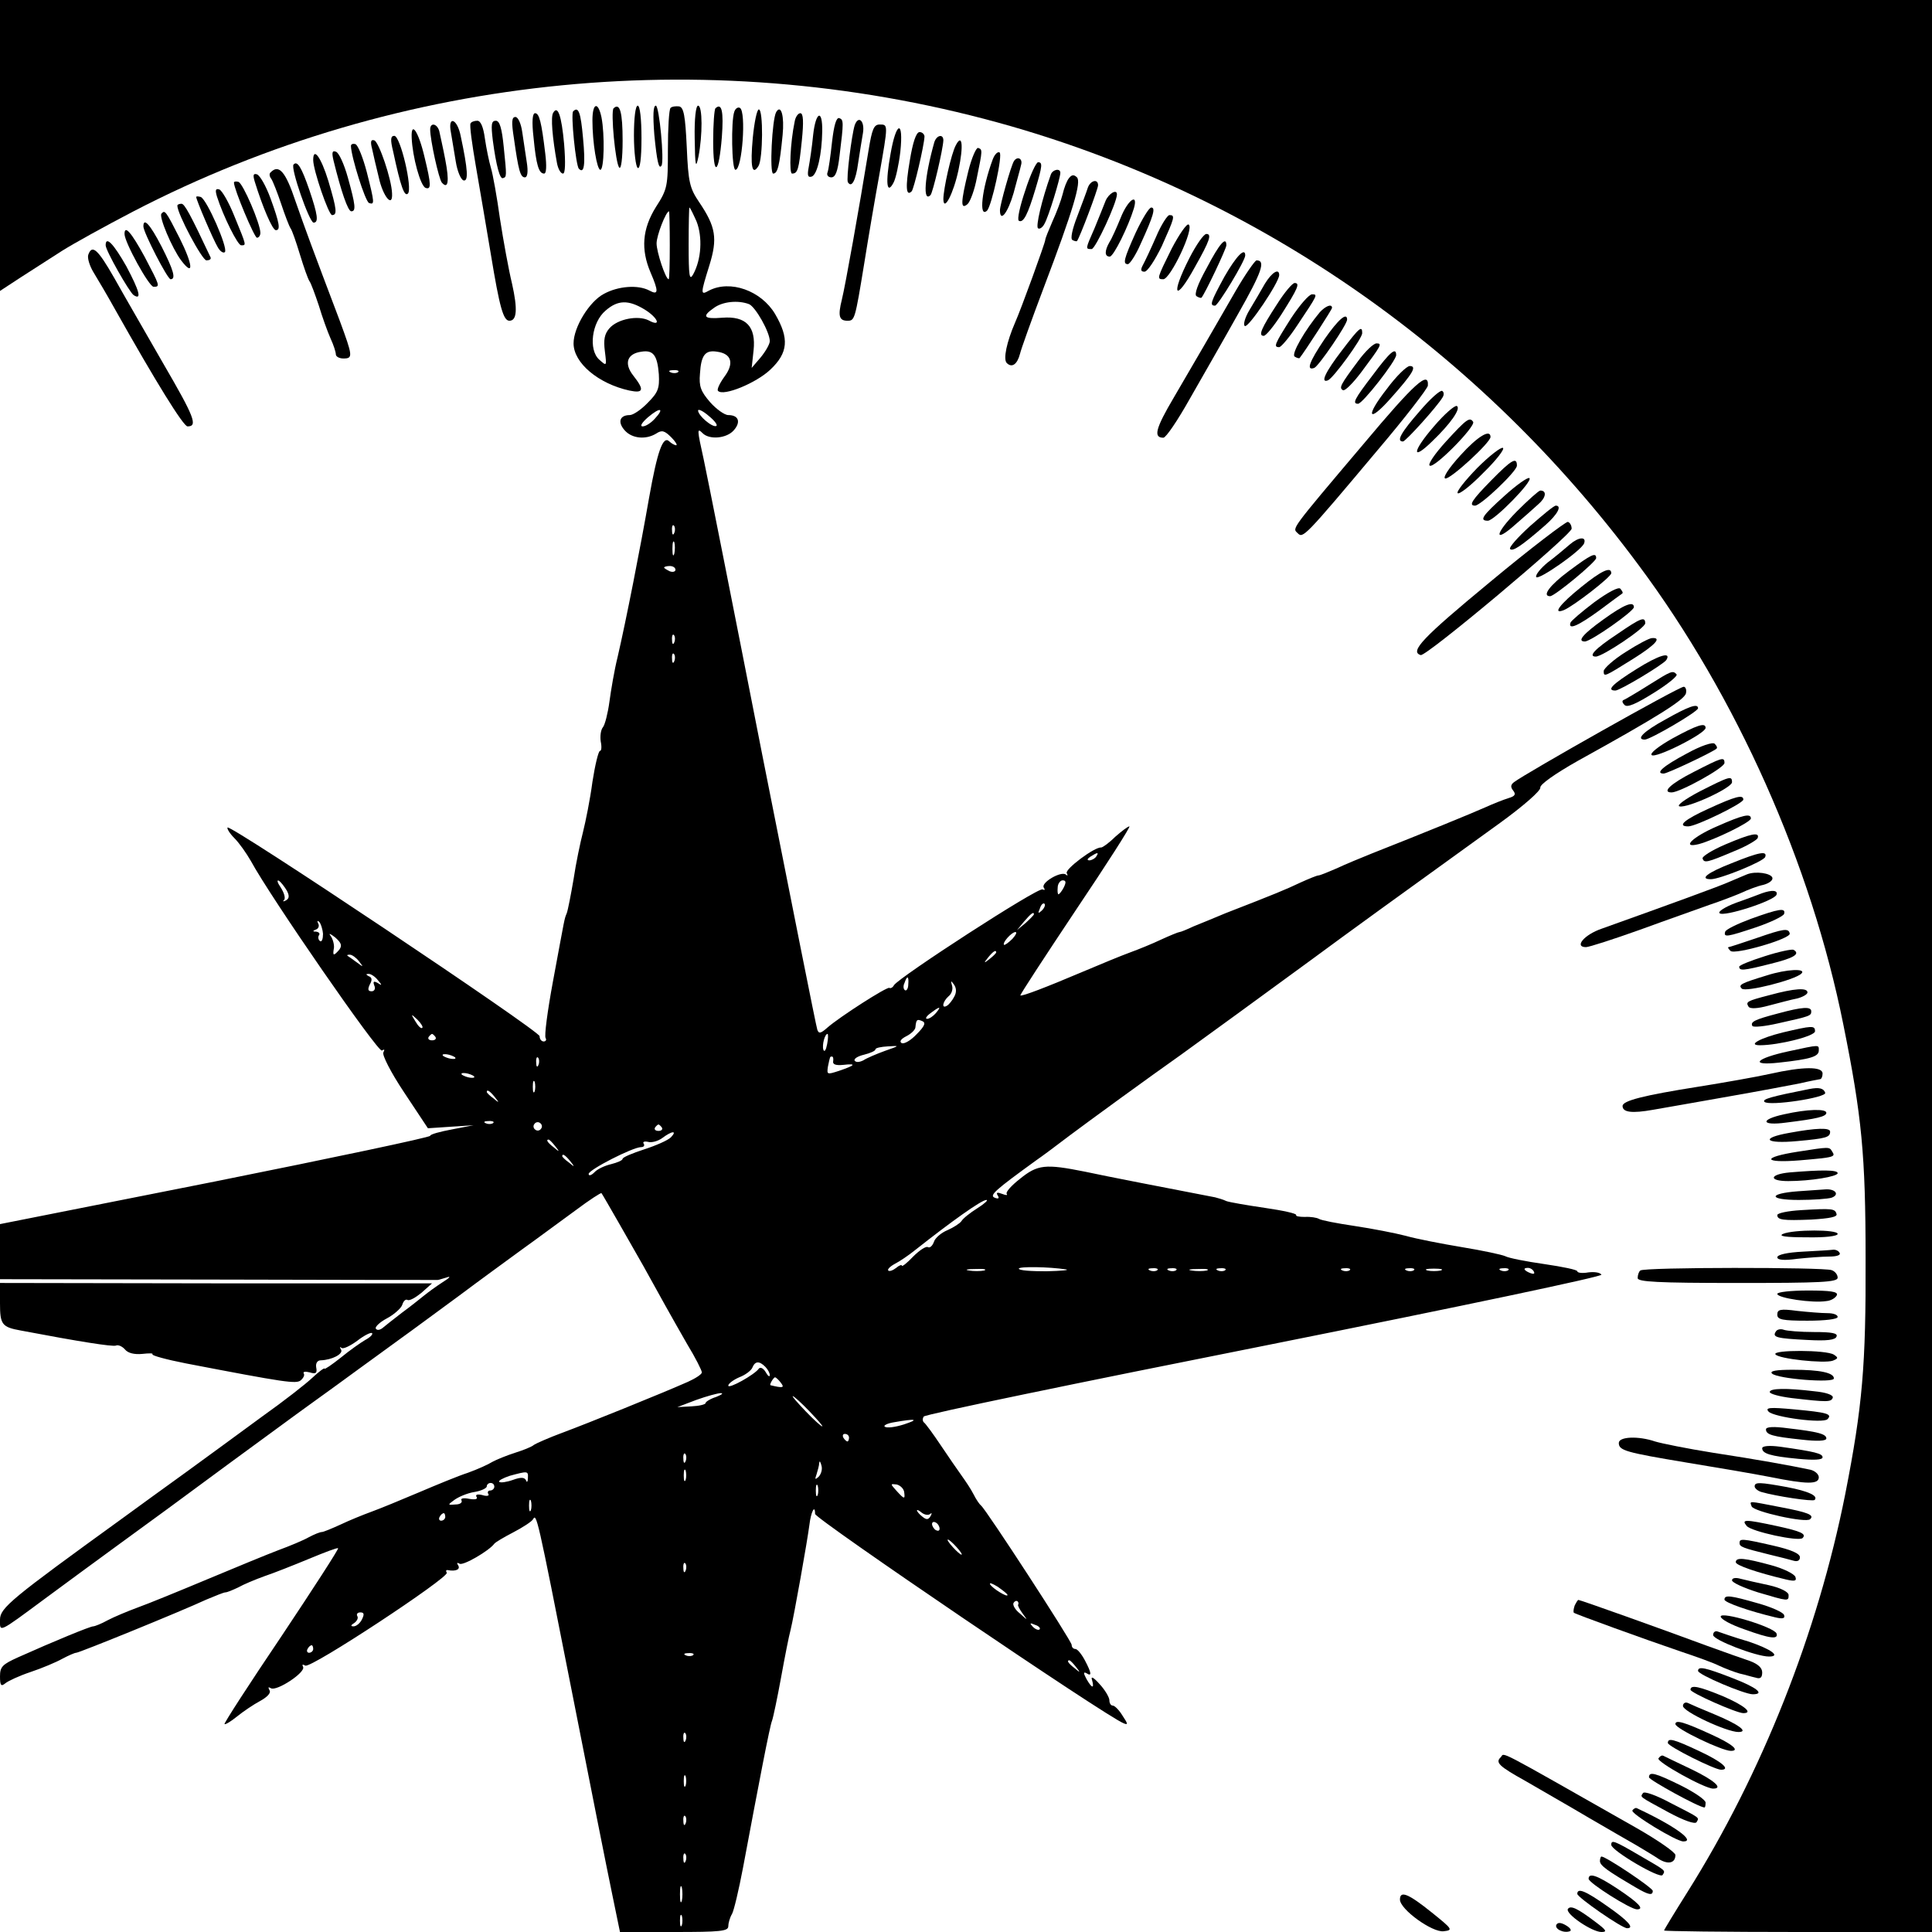 <?xml version="1.0" standalone="no"?>
<!DOCTYPE svg PUBLIC "-//W3C//DTD SVG 20010904//EN"
 "http://www.w3.org/TR/2001/REC-SVG-20010904/DTD/svg10.dtd">
<svg version="1.0" xmlns="http://www.w3.org/2000/svg"
 width="512pt" height="512pt" viewBox="0 0 512 512"
 preserveAspectRatio="xMidYMid meet">
<g transform="translate(0,512) scale(0.1,-0.1)"
fill="#000000" stroke="none">
<path d="M0 4735 l0 -386 55 36 c30 19 79 51 109 70 30 19 115 66 188 104 708
368 1550 450 2329 226 661 -191 1241 -596 1661 -1162 261 -350 458 -793 543
-1218 49 -243 59 -346 59 -620 1 -283 -8 -391 -54 -625 -73 -367 -220 -739
-418 -1054 -34 -54 -62 -100 -62 -102 0 -2 160 -4 355 -4 l355 0 0 2560 0
2560 -2560 0 -2560 0 0 -385z"/>
<path d="M1570 4801 c0 -59 12 -131 21 -131 10 0 12 93 3 139 -9 43 -24 39
-24 -8z"/>
<path d="M1626 4833 c-8 -9 5 -146 15 -157 5 -6 9 24 9 71 0 75 -7 102 -24 86z"/>
<path d="M1680 4761 c0 -44 5 -83 10 -86 6 -4 10 25 10 79 0 51 -4 86 -10 86
-6 0 -10 -33 -10 -79z"/>
<path d="M1734 4763 c7 -71 12 -93 19 -82 8 12 -6 159 -15 159 -7 0 -8 -25 -4
-77z"/>
<path d="M1777 4834 c-4 -4 -7 -54 -7 -110 0 -98 -1 -105 -32 -153 -36 -58
-40 -112 -14 -173 22 -51 21 -61 -3 -48 -30 16 -83 12 -121 -9 -38 -20 -80
-88 -80 -131 0 -52 66 -107 148 -125 38 -8 40 2 10 40 -25 32 -16 58 22 63 31
5 42 -9 46 -60 2 -37 -2 -48 -29 -75 -17 -18 -39 -33 -48 -33 -27 0 -33 -19
-13 -41 19 -21 55 -25 83 -8 15 10 22 8 40 -10 11 -11 17 -21 13 -21 -4 0 -13
5 -18 10 -17 17 -32 -26 -54 -150 -23 -132 -61 -325 -83 -420 -9 -36 -18 -90
-22 -120 -4 -30 -12 -61 -17 -67 -6 -7 -8 -24 -6 -38 3 -14 2 -25 -2 -25 -4 0
-13 -37 -20 -82 -6 -46 -18 -105 -25 -133 -7 -27 -19 -84 -25 -125 -7 -41 -15
-82 -18 -90 -7 -17 -4 -6 -37 -183 -14 -76 -23 -143 -19 -148 3 -5 0 -9 -5 -9
-6 0 -11 6 -11 14 0 14 -818 561 -827 553 -2 -3 6 -16 18 -28 13 -13 32 -40
44 -61 52 -96 337 -508 347 -502 7 4 8 3 4 -5 -4 -6 19 -52 55 -106 l63 -95
60 4 61 4 -57 -11 c-32 -6 -58 -13 -58 -17 0 -4 -256 -58 -570 -121 l-570
-113 0 -73 0 -73 578 -1 c317 -1 579 -1 582 -1 3 0 14 4 25 7 11 4 6 -2 -12
-13 -17 -11 -39 -27 -50 -36 -10 -8 -36 -29 -58 -45 -22 -17 -45 -35 -52 -41
-7 -5 -14 -6 -17 -1 -3 4 10 17 29 27 19 10 38 27 41 36 3 10 9 16 14 13 5 -3
21 6 37 19 l28 25 -572 0 -573 1 0 -54 c0 -56 5 -63 55 -72 158 -30 242 -43
252 -40 6 3 17 -2 24 -10 8 -10 25 -14 46 -12 18 2 30 2 27 -1 -3 -3 37 -14
88 -24 265 -51 293 -55 305 -45 7 6 11 14 8 18 -3 5 4 6 16 3 16 -5 20 -2 17
13 -2 11 3 19 12 19 30 1 60 17 54 28 -4 7 -4 9 1 5 4 -4 23 5 42 19 18 14 36
23 39 20 3 -3 -5 -11 -18 -18 -12 -7 -42 -28 -65 -47 -24 -19 -43 -32 -43 -29
0 3 -15 -8 -32 -24 -18 -17 -77 -63 -132 -102 -54 -40 -145 -106 -201 -147
-57 -41 -134 -97 -171 -124 -293 -212 -324 -237 -324 -268 0 -34 -7 -38 120
56 119 88 273 200 325 238 22 16 99 73 171 126 73 53 166 122 208 152 42 30
98 71 124 90 26 19 76 55 110 80 35 25 105 77 157 115 52 39 129 95 170 125
42 30 105 77 141 103 36 27 67 47 68 45 4 -5 86 -149 111 -193 39 -71 77 -139
116 -207 22 -36 39 -70 39 -75 0 -5 -17 -16 -37 -25 -70 -31 -268 -111 -333
-135 -35 -13 -69 -28 -75 -32 -5 -5 -28 -14 -50 -21 -22 -7 -49 -18 -60 -24
-11 -7 -40 -20 -65 -29 -25 -8 -83 -32 -130 -52 -47 -20 -103 -43 -125 -51
-22 -8 -59 -23 -82 -34 -24 -11 -46 -20 -50 -20 -5 0 -20 -6 -35 -14 -14 -8
-50 -23 -80 -34 -29 -11 -114 -46 -188 -77 -74 -31 -157 -65 -185 -75 -27 -10
-63 -25 -80 -34 -16 -9 -34 -16 -38 -16 -8 0 -103 -39 -199 -82 -42 -19 -48
-25 -48 -51 0 -24 3 -27 14 -18 7 6 37 20 67 30 30 10 68 26 84 35 17 9 33 16
37 16 8 0 276 109 345 141 24 10 46 19 50 19 5 0 19 6 34 13 14 8 45 21 70 30
24 8 77 29 118 46 41 17 75 30 77 28 2 -2 -66 -107 -150 -233 -85 -126 -153
-231 -151 -233 2 -2 17 7 33 20 16 13 44 32 61 41 20 11 30 22 25 29 -4 8 -3
9 4 5 15 -9 94 43 85 57 -3 6 -1 7 6 3 14 -9 382 234 375 246 -3 5 -2 8 3 7
21 -4 34 2 27 13 -4 6 -3 8 4 4 9 -6 78 34 92 53 3 4 25 17 50 30 25 13 48 28
52 34 10 17 10 19 103 -453 47 -239 95 -481 107 -538 l21 -102 144 0 c121 0
143 2 143 15 0 8 4 23 10 33 5 9 18 64 29 122 42 224 71 376 77 390 3 8 14 60
24 115 10 55 21 111 25 125 9 36 45 239 50 279 4 34 15 56 15 29 0 -13 773
-538 818 -555 12 -5 11 -1 -3 20 -9 15 -21 27 -26 27 -5 0 -9 6 -9 14 0 8 -12
28 -26 43 -16 18 -24 22 -20 11 7 -25 -1 -22 -15 3 -8 15 -8 19 0 15 15 -10
14 0 -4 34 -9 17 -20 30 -25 30 -6 0 -10 5 -10 11 0 10 -227 359 -240 369 -4
3 -13 16 -20 30 -7 14 -22 36 -32 50 -10 14 -35 50 -55 80 -20 30 -40 57 -44
60 -4 3 -5 10 -1 16 4 6 411 90 904 188 530 106 895 183 892 188 -4 6 -19 8
-35 6 -16 -3 -29 -1 -29 3 0 4 -39 12 -87 19 -49 7 -95 16 -104 21 -9 4 -60
15 -115 24 -54 9 -121 22 -149 30 -27 7 -88 19 -135 26 -47 7 -89 15 -95 19
-5 3 -22 6 -37 5 -15 0 -25 2 -23 5 2 4 -35 12 -83 19 -48 7 -94 15 -102 18
-8 4 -22 8 -30 10 -124 24 -290 56 -345 68 -105 21 -125 19 -172 -19 -23 -18
-39 -36 -35 -40 3 -4 -2 -4 -12 0 -13 5 -17 4 -12 -4 5 -8 2 -10 -8 -6 -15 6
1 20 110 99 16 11 55 40 89 66 52 39 210 154 295 214 42 30 242 176 350 255
88 65 219 160 495 359 62 45 109 86 107 94 -1 8 38 36 100 71 210 116 283 162
286 179 2 9 -1 17 -6 17 -13 0 -417 -228 -450 -253 -9 -7 -9 -13 -2 -22 8 -10
5 -15 -12 -20 -13 -4 -41 -15 -63 -25 -36 -16 -158 -66 -300 -122 -27 -11 -69
-28 -92 -39 -23 -10 -45 -19 -49 -19 -4 0 -26 -9 -48 -19 -38 -18 -64 -29
-198 -81 -29 -12 -67 -28 -85 -35 -17 -8 -34 -15 -37 -15 -3 0 -25 -9 -49 -20
-23 -11 -60 -26 -82 -34 -22 -8 -78 -31 -125 -51 -99 -42 -162 -66 -166 -63
-1 2 65 103 147 226 82 122 146 222 142 222 -4 0 -21 -13 -38 -28 -16 -16 -33
-28 -37 -28 -17 2 -97 -58 -91 -68 3 -6 3 -8 -2 -4 -12 11 -67 -21 -59 -34 4
-6 3 -8 -3 -5 -11 7 -381 -233 -394 -254 -3 -6 -9 -9 -12 -7 -6 4 -132 -77
-164 -105 -18 -16 -23 -17 -27 -6 -3 8 -68 336 -146 729 -77 393 -147 745
-155 782 -18 81 -18 85 -3 70 18 -18 63 -14 82 7 20 22 14 41 -14 41 -10 0
-32 16 -48 34 -25 29 -30 42 -27 76 3 49 14 63 45 58 39 -5 46 -31 20 -66 -13
-18 -21 -35 -17 -38 14 -15 101 21 138 56 48 45 51 83 13 148 -37 62 -119 91
-175 62 -23 -13 -23 -10 1 67 22 71 17 102 -27 167 -25 37 -29 52 -33 146 -4
84 -8 105 -20 108 -9 1 -19 0 -23 -4z m69 -301 c16 -41 13 -100 -9 -140 -10
-18 -12 -5 -12 78 0 54 1 99 2 99 2 0 10 -17 19 -37z m-71 -63 c0 -50 -1 -90
-3 -90 -8 0 -32 72 -32 95 0 21 25 85 33 85 1 0 2 -41 2 -90z m-67 -170 c36
-22 46 -48 11 -29 -28 14 -82 4 -104 -21 -13 -15 -16 -30 -12 -61 5 -40 5 -40
-15 -22 -29 26 -20 99 17 130 32 28 60 29 103 3z m277 14 c17 -7 55 -74 55
-98 0 -8 -11 -27 -24 -43 l-24 -28 5 46 c7 64 -20 92 -83 87 -49 -4 -55 3 -22
26 23 17 64 21 93 10z m-188 -180 c-3 -3 -12 -4 -19 -1 -8 3 -5 6 6 6 11 1 17
-2 13 -5z m-62 -124 c-10 -11 -24 -20 -32 -20 -8 0 -2 10 14 24 33 28 45 25
18 -4z m163 -19 c-11 -4 -48 28 -48 41 0 5 13 -1 28 -14 16 -13 25 -25 20 -27z
m-111 -283 c-3 -8 -6 -5 -6 6 -1 11 2 17 5 13 3 -3 4 -12 1 -19z m0 -55 c-3
-10 -5 -4 -5 12 0 17 2 24 5 18 2 -7 2 -21 0 -30z m3 -43 c0 -5 -7 -7 -15 -4
-8 4 -15 8 -15 10 0 2 7 4 15 4 8 0 15 -4 15 -10z m-3 -192 c-3 -8 -6 -5 -6 6
-1 11 2 17 5 13 3 -3 4 -12 1 -19z m0 -50 c-3 -8 -6 -5 -6 6 -1 11 2 17 5 13
3 -3 4 -12 1 -19z m1118 -518 c-3 -5 -12 -10 -18 -10 -7 0 -6 4 3 10 19 12 23
12 15 0z m-2145 -90 c7 -13 7 -21 -2 -26 -7 -4 -10 -3 -5 1 4 5 0 19 -9 33 -9
13 -11 21 -5 18 6 -4 15 -16 21 -26z m2059 8 c-5 -10 -12 -18 -14 -18 -2 0 -3
8 -2 18 0 10 7 19 13 19 9 0 10 -5 3 -19z m-58 -61 c-10 -9 -11 -8 -5 6 3 10
9 15 12 12 3 -3 0 -11 -7 -18z m-21 -10 c0 -2 -10 -12 -22 -23 l-23 -19 19 23
c18 21 26 27 26 19z m-1884 -52 c0 -13 -3 -22 -8 -19 -4 3 -6 10 -3 15 4 5 0
9 -7 10 -10 0 -10 2 0 6 6 2 9 10 5 16 -3 7 -2 8 3 4 4 -4 9 -19 10 -32z m43
-42 c-15 -17 -18 -17 -14 5 1 9 -3 24 -9 32 -6 8 -1 6 12 -4 17 -15 19 -22 11
-33z m1784 29 c-10 -10 -20 -17 -22 -16 -6 5 20 34 30 34 5 0 1 -8 -8 -18z
m-43 -36 c0 -2 -8 -10 -17 -17 -16 -13 -17 -12 -4 4 13 16 21 21 21 13z
m-1689 -23 c13 -17 13 -17 -6 -3 -11 8 -22 16 -24 17 -2 2 0 3 6 3 6 0 17 -8
24 -17z m50 -50 c12 -14 12 -16 0 -8 -11 6 -13 4 -9 -7 4 -8 0 -15 -7 -15 -10
0 -11 5 -5 18 7 12 6 19 -3 22 -7 4 -8 6 -1 6 6 1 18 -7 25 -16z m1406 -12 c0
-11 -5 -18 -9 -15 -4 3 -5 11 -1 19 7 21 12 19 10 -4z m122 -32 c-5 -10 -14
-21 -19 -24 -16 -10 -12 11 4 25 8 6 12 19 9 28 -4 14 -3 14 5 3 7 -10 7 -21
1 -32z m-49 -44 c-7 -8 -17 -15 -23 -15 -6 0 -2 7 9 15 25 19 30 19 14 0z
m-1361 -39 c-3 -3 -11 5 -18 17 -13 21 -12 21 5 5 10 -10 16 -20 13 -22z
m1310 -17 c-16 -17 -34 -27 -40 -23 -6 4 -1 11 13 18 12 6 24 17 24 24 2 20 4
22 18 16 10 -4 7 -13 -15 -35z m-1275 -7 c3 -5 -1 -9 -9 -9 -8 0 -12 4 -9 9 3
4 7 8 9 8 2 0 6 -4 9 -8z m1038 -19 c-3 -16 -7 -22 -10 -15 -4 13 4 42 11 42
2 0 2 -12 -1 -27z m153 -18 c-22 -8 -48 -19 -57 -25 -10 -5 -19 -6 -23 -1 -3
5 8 12 25 16 16 4 30 10 30 14 0 4 15 7 33 8 32 2 32 2 -8 -12z m-1139 -17 c3
-4 -1 -5 -10 -4 -8 1 -18 5 -22 8 -3 4 1 5 10 4 8 -1 18 -5 22 -8z m221 -20
c-3 -8 -6 -5 -6 6 -1 11 2 17 5 13 3 -3 4 -12 1 -19z m781 10 c-2 -9 7 -12 27
-10 36 4 32 -1 -12 -16 -31 -10 -32 -10 -29 11 6 28 5 27 11 27 3 0 4 -6 3
-12z m-952 -40 c3 -4 -1 -5 -10 -4 -8 1 -18 5 -22 8 -3 4 1 5 10 4 8 -1 18 -5
22 -8z m161 -40 c-3 -7 -5 -2 -5 12 0 14 2 19 5 13 2 -7 2 -19 0 -25z m-106
-15 c13 -16 12 -17 -3 -4 -10 7 -18 15 -18 17 0 8 8 3 21 -13z m-4 -69 c-3 -3
-12 -4 -19 -1 -8 3 -5 6 6 6 11 1 17 -2 13 -5z m127 -15 c-3 -5 -10 -7 -15 -3
-5 3 -7 10 -3 15 3 5 10 7 15 3 5 -3 7 -10 3 -15z m320 3 c3 -5 -1 -9 -9 -9
-8 0 -12 4 -9 9 3 4 7 8 9 8 2 0 6 -4 9 -8z m24 -26 c-8 -8 -40 -22 -71 -32
-31 -10 -57 -21 -57 -25 0 -4 -14 -10 -30 -14 -17 -4 -37 -13 -45 -22 -8 -8
-15 -10 -15 -4 0 11 117 71 139 71 7 0 10 4 7 9 -4 5 2 7 11 5 10 -3 27 2 38
10 25 19 41 21 23 2z m-307 -23 c13 -16 12 -17 -3 -4 -17 13 -22 21 -14 21 2
0 10 -8 17 -17z m40 -40 c13 -16 12 -17 -3 -4 -10 7 -18 15 -18 17 0 8 8 3 21
-13z m1079 -125 c-19 -12 -38 -27 -42 -34 -4 -6 -21 -17 -37 -24 -17 -7 -33
-21 -36 -31 -4 -11 -11 -17 -16 -14 -5 3 -22 -8 -39 -25 -16 -17 -30 -28 -30
-24 0 3 -7 1 -15 -6 -9 -7 -18 -10 -21 -7 -3 3 5 11 18 18 12 6 37 23 53 36
95 75 176 133 189 133 6 0 -5 -10 -24 -22z m235 -162 c11 -2 -13 -4 -52 -5
-40 0 -73 2 -73 7 0 6 79 5 125 -2z m-217 -3 c-10 -2 -28 -2 -40 0 -13 2 -5 4
17 4 22 1 32 -1 23 -4z m459 1 c-3 -3 -12 -4 -19 -1 -8 3 -5 6 6 6 11 1 17 -2
13 -5z m50 0 c-3 -3 -12 -4 -19 -1 -8 3 -5 6 6 6 11 1 17 -2 13 -5z m81 -1
c-10 -2 -28 -2 -40 0 -13 2 -5 4 17 4 22 1 32 -1 23 -4z m49 1 c-3 -3 -12 -4
-19 -1 -8 3 -5 6 6 6 11 1 17 -2 13 -5z m330 0 c-3 -3 -12 -4 -19 -1 -8 3 -5
6 6 6 11 1 17 -2 13 -5z m170 0 c-3 -3 -12 -4 -19 -1 -8 3 -5 6 6 6 11 1 17
-2 13 -5z m71 -1 c-10 -2 -26 -2 -35 0 -10 3 -2 5 17 5 19 0 27 -2 18 -5z
m179 1 c-3 -3 -12 -4 -19 -1 -8 3 -5 6 6 6 11 1 17 -2 13 -5z m68 -4 c3 -6 -1
-7 -9 -4 -18 7 -21 14 -7 14 6 0 13 -4 16 -10z m-2037 -252 c7 -7 12 -17 12
-22 0 -6 -5 -3 -11 8 -6 10 -14 14 -18 9 -11 -16 -81 -55 -81 -45 0 5 13 15
29 22 16 6 32 18 35 26 7 17 18 18 34 2z m41 -42 c11 -14 6 -15 -27 -7 -4 1 8
21 12 21 2 0 9 -6 15 -14z m-171 -38 c-16 -5 -28 -13 -28 -16 0 -4 -17 -8 -38
-9 l-37 -2 50 19 c28 10 57 18 65 18 8 0 3 -4 -12 -10z m247 -38 c21 -22 37
-40 34 -40 -3 0 -23 18 -44 40 -21 22 -37 40 -34 40 3 0 23 -18 44 -40z m250
-35 c-22 -7 -44 -10 -50 -6 -5 3 6 9 25 12 57 10 68 8 25 -6z m-145 -35 c0 -5
-2 -10 -4 -10 -3 0 -8 5 -11 10 -3 6 -1 10 4 10 6 0 11 -4 11 -10z m-433 -62
c-3 -8 -6 -5 -6 6 -1 11 2 17 5 13 3 -3 4 -12 1 -19z m352 -42 c-9 -8 -10 -7
-5 7 3 10 7 24 7 30 1 7 3 4 6 -7 3 -10 -1 -23 -8 -30z m-352 -8 c-3 -7 -5 -2
-5 12 0 14 2 19 5 13 2 -7 2 -19 0 -25z m-418 5 c0 -10 -3 -13 -5 -6 -4 8 -13
9 -35 1 -17 -6 -33 -8 -36 -5 -3 3 10 10 28 16 48 13 49 13 48 -6z m-89 -23
c0 -5 -5 -10 -11 -10 -5 0 -8 -4 -5 -9 4 -5 -4 -7 -16 -3 -13 3 -19 1 -15 -5
4 -6 -4 -8 -20 -5 -15 3 -23 1 -20 -4 3 -6 -4 -11 -16 -11 -21 -2 -21 -1 -3
12 11 8 34 18 53 21 18 3 33 10 33 15 0 5 5 9 10 9 6 0 10 -4 10 -10z m857
-22 c-3 -7 -5 -2 -5 12 0 14 2 19 5 13 2 -7 2 -19 0 -25z m229 9 c3 -21 1 -21
-20 2 -17 19 -17 19 0 17 9 -2 18 -10 20 -19z m-989 -49 c-3 -7 -5 -2 -5 12 0
14 2 19 5 13 2 -7 2 -19 0 -25z m1058 -10 c5 4 5 1 1 -6 -6 -10 -11 -10 -22
-1 -8 6 -14 14 -14 16 0 3 6 0 13 -6 8 -6 18 -7 22 -3z m-1285 -8 c0 -5 -5
-10 -11 -10 -5 0 -7 5 -4 10 3 6 8 10 11 10 2 0 4 -4 4 -10z m1310 -31 c0 -6
-4 -7 -10 -4 -5 3 -10 11 -10 16 0 6 5 7 10 4 6 -3 10 -11 10 -16z m45 -49
c10 -11 16 -20 13 -20 -3 0 -13 9 -23 20 -10 11 -16 20 -13 20 3 0 13 -9 23
-20z m-718 -62 c-3 -8 -6 -5 -6 6 -1 11 2 17 5 13 3 -3 4 -12 1 -19z m853 -65
c0 -7 -39 17 -46 28 -3 6 5 3 20 -6 14 -10 26 -19 26 -22z m28 -26 c-1 -2 4
-12 12 -23 14 -19 14 -19 -7 0 -13 10 -20 23 -17 28 3 5 8 7 11 4 2 -2 3 -6 1
-9z m-1739 -39 c-5 -10 -15 -18 -22 -18 -8 0 -8 3 2 9 7 5 11 13 8 18 -3 5 0
10 8 10 10 0 11 -5 4 -19z m1796 -26 c-3 -3 -11 0 -18 7 -9 10 -8 11 6 5 10
-3 15 -9 12 -12z m-1925 -52 c0 -5 -5 -10 -11 -10 -5 0 -7 5 -4 10 3 6 8 10
11 10 2 0 4 -4 4 -10z m1007 -16 c-3 -3 -12 -4 -19 -1 -8 3 -5 6 6 6 11 1 17
-2 13 -5z m1014 -31 c13 -16 12 -17 -3 -4 -17 13 -22 21 -14 21 2 0 10 -8 17
-17z m-1034 -195 c-3 -8 -6 -5 -6 6 -1 11 2 17 5 13 3 -3 4 -12 1 -19z m0
-120 c-3 -7 -5 -2 -5 12 0 14 2 19 5 13 2 -7 2 -19 0 -25z m0 -100 c-3 -8 -6
-5 -6 6 -1 11 2 17 5 13 3 -3 4 -12 1 -19z m0 -100 c-3 -8 -6 -5 -6 6 -1 11 2
17 5 13 3 -3 4 -12 1 -19z m-10 -105 c-3 -10 -5 -2 -5 17 0 19 2 27 5 18 2
-10 2 -26 0 -35z m0 -65 c-3 -7 -5 -2 -5 12 0 14 2 19 5 13 2 -7 2 -19 0 -25z"/>
<path d="M1841 4753 c1 -74 3 -82 10 -48 11 56 11 135 -1 135 -6 0 -10 -35 -9
-87z"/>
<path d="M1896 4833 c-3 -3 -6 -42 -6 -87 0 -97 15 -90 23 11 5 67 0 92 -17
76z"/>
<path d="M1946 4824 c-9 -24 -7 -154 3 -154 18 0 29 154 12 164 -5 3 -12 -1
-15 -10z"/>
<path d="M1466 4821 c-7 -10 -2 -67 10 -133 3 -16 10 -28 16 -28 6 0 7 28 3
78 -7 77 -17 104 -29 83z"/>
<path d="M1519 4825 c-7 -6 7 -144 15 -152 14 -15 18 10 11 82 -6 67 -12 84
-26 70z"/>
<path d="M1995 4755 c-7 -76 -2 -102 15 -75 12 19 13 150 1 150 -5 0 -12 -34
-16 -75z"/>
<path d="M2057 4823 c-11 -19 -18 -163 -8 -163 12 0 17 21 25 102 5 50 -4 83
-17 61z"/>
<path d="M1414 4755 c7 -73 14 -95 28 -95 6 0 7 20 3 53 -10 84 -16 107 -27
107 -7 0 -9 -22 -4 -65z"/>
<path d="M2106 4798 c-12 -57 -15 -138 -7 -138 15 0 18 10 26 88 5 49 4 72 -4
72 -6 0 -13 -10 -15 -22z"/>
<path d="M2155 4763 c-3 -32 -9 -71 -12 -87 -4 -21 -2 -27 8 -24 15 5 27 59
28 120 1 60 -17 53 -24 -9z"/>
<path d="M1362 4753 c12 -85 17 -103 29 -103 7 0 9 15 5 40 -3 22 -9 58 -12
80 -3 22 -11 40 -18 40 -10 0 -11 -13 -4 -57z"/>
<path d="M2205 4744 c-4 -37 -9 -73 -12 -81 -3 -7 2 -13 10 -13 11 0 17 15 22
58 11 89 11 95 -1 99 -8 2 -14 -20 -19 -63z"/>
<path d="M1195 4769 c3 -19 9 -54 13 -78 4 -25 13 -46 20 -49 14 -4 12 28 -7
117 -9 47 -35 56 -26 10z"/>
<path d="M1247 4793 c-3 -5 4 -55 14 -113 10 -58 28 -163 40 -235 23 -140 33
-175 49 -175 20 0 22 31 7 98 -9 37 -23 114 -32 172 -8 58 -19 119 -24 135 -5
17 -12 51 -16 78 -4 30 -11 47 -20 47 -8 0 -16 -3 -18 -7z"/>
<path d="M1306 4748 c9 -68 19 -104 27 -100 10 3 10 4 2 82 -5 51 -11 70 -21
70 -12 0 -13 -10 -8 -52z"/>
<path d="M2265 4788 c-8 -26 -23 -143 -18 -151 10 -16 21 5 27 50 4 27 10 63
13 81 5 31 -12 48 -22 20z"/>
<path d="M1140 4777 c0 -28 23 -132 31 -141 17 -19 20 4 9 61 -6 32 -14 66
-16 76 -6 20 -24 23 -24 4z"/>
<path d="M2302 4723 c-25 -154 -62 -361 -71 -397 -11 -44 -7 -56 15 -56 19 0
20 3 44 150 11 69 29 175 40 235 24 137 24 135 1 135 -15 0 -20 -12 -29 -67z"/>
<path d="M1091 4755 c2 -50 23 -128 37 -133 15 -5 15 8 -3 82 -16 68 -36 97
-34 51z"/>
<path d="M2360 4712 c-14 -77 -10 -110 8 -76 6 11 14 48 18 82 9 86 -11 81
-26 -6z"/>
<path d="M2411 4694 c-12 -70 -10 -96 5 -81 6 6 33 121 34 145 0 6 -6 12 -13
12 -9 0 -18 -27 -26 -76z"/>
<path d="M1042 4718 c20 -94 30 -120 39 -111 13 13 -20 153 -36 153 -10 0 -11
-10 -3 -42z"/>
<path d="M2476 4743 c-26 -92 -31 -161 -10 -140 6 6 33 121 34 145 0 18 -18
14 -24 -5z"/>
<path d="M986 4726 c3 -14 11 -49 18 -77 11 -50 37 -81 35 -42 -1 38 -35 137
-47 141 -9 3 -11 -3 -6 -22z"/>
<path d="M2533 4735 c-12 -22 -33 -116 -33 -143 1 -35 27 16 40 77 14 65 10
99 -7 66z"/>
<path d="M930 4733 c1 -30 38 -147 48 -151 15 -5 15 -1 -6 82 -10 38 -23 71
-30 74 -7 2 -12 0 -12 -5z"/>
<path d="M2566 4666 c-20 -82 -21 -103 -2 -87 7 6 19 38 25 71 15 73 15 74 3
78 -5 1 -17 -26 -26 -62z"/>
<path d="M884 4694 c20 -81 38 -134 47 -134 13 0 11 17 -9 89 -10 36 -24 67
-32 69 -10 4 -11 -3 -6 -24z"/>
<path d="M2631 4698 c-29 -78 -38 -158 -15 -136 12 13 42 148 33 154 -5 3 -13
-5 -18 -18z"/>
<path d="M830 4696 c0 -27 41 -146 50 -146 14 0 13 14 -10 91 -19 62 -40 91
-40 55z"/>
<path d="M2687 4693 c-8 -13 -37 -116 -37 -130 0 -34 21 -7 36 45 8 31 18 65
20 75 5 17 -10 24 -19 10z"/>
<path d="M778 4684 c-9 -8 42 -154 53 -154 14 0 11 21 -11 86 -21 61 -32 79
-42 68z"/>
<path d="M2717 4615 c-14 -41 -22 -77 -17 -80 12 -7 24 17 44 84 19 63 19 71
7 71 -5 0 -21 -34 -34 -75z"/>
<path d="M717 4663 c-4 -3 -3 -11 2 -17 4 -6 16 -36 26 -66 10 -30 21 -59 25
-65 4 -5 15 -37 25 -70 10 -33 21 -64 25 -70 4 -5 15 -35 25 -65 9 -30 23 -69
31 -87 8 -17 14 -36 14 -42 0 -6 9 -11 20 -11 26 0 25 6 -10 101 -75 198 -90
239 -117 316 -26 78 -44 99 -66 76z"/>
<path d="M2785 4658 c-24 -67 -41 -139 -34 -143 4 -3 12 2 17 12 11 19 42 121
42 135 0 13 -20 9 -25 -4z"/>
<path d="M675 4639 c21 -68 47 -129 56 -129 13 0 10 18 -14 84 -12 33 -28 61
-36 64 -10 3 -11 -2 -6 -19z"/>
<path d="M2833 4648 c-6 -7 -13 -26 -17 -43 -4 -16 -16 -48 -27 -72 -10 -23
-19 -45 -19 -49 0 -7 -65 -186 -80 -219 -22 -51 -32 -97 -22 -107 14 -14 28
-3 35 24 3 13 31 91 62 173 80 211 101 283 89 295 -8 8 -14 7 -21 -2z"/>
<path d="M620 4636 c0 -17 54 -146 61 -146 5 0 9 6 9 13 0 24 -46 131 -58 135
-7 2 -12 1 -12 -2z"/>
<path d="M2883 4623 c-3 -10 -16 -44 -28 -76 -13 -33 -19 -60 -13 -63 5 -3 11
-4 12 -3 7 8 56 138 56 148 0 18 -20 13 -27 -6z"/>
<path d="M575 4599 c17 -53 55 -129 64 -129 14 0 15 -3 -17 75 -15 38 -34 71
-41 73 -10 3 -11 -2 -6 -19z"/>
<path d="M2930 4588 c-5 -13 -18 -45 -29 -72 -25 -57 -25 -56 -8 -56 10 0 67
123 67 145 0 15 -22 2 -30 -17z"/>
<path d="M520 4598 c0 -8 45 -113 57 -133 6 -11 15 -17 19 -13 9 10 -48 140
-64 146 -7 2 -12 2 -12 0z"/>
<path d="M2970 4543 c-11 -27 -24 -56 -30 -65 -13 -23 -13 -38 1 -38 10 0 49
79 64 128 12 42 -16 23 -35 -25z"/>
<path d="M470 4575 c0 -22 66 -145 77 -145 8 0 13 3 11 8 -54 115 -69 142 -77
142 -6 0 -11 -2 -11 -5z"/>
<path d="M3010 4504 c-32 -71 -35 -84 -21 -84 5 0 21 24 34 54 34 74 40 96 28
96 -6 0 -24 -30 -41 -66z"/>
<path d="M428 4554 c-8 -7 28 -92 52 -124 34 -45 32 -13 -4 59 -37 73 -39 75
-48 65z"/>
<path d="M3064 4493 c-14 -32 -30 -66 -35 -75 -7 -13 -6 -18 4 -18 8 0 28 31
46 68 34 76 36 82 20 82 -5 0 -22 -26 -35 -57z"/>
<path d="M380 4520 c0 -16 64 -140 72 -140 15 0 8 24 -24 87 -30 58 -48 78
-48 53z"/>
<path d="M3105 4461 c-39 -79 -40 -81 -22 -81 19 1 83 135 67 145 -5 3 -25
-26 -45 -64z"/>
<path d="M330 4500 c0 -22 65 -140 77 -140 18 0 17 2 -24 80 -35 64 -53 85
-53 60z"/>
<path d="M3152 4436 c-51 -100 -38 -120 15 -23 39 69 45 87 30 87 -7 0 -27
-29 -45 -64z"/>
<path d="M280 4470 c0 -14 62 -123 74 -132 23 -15 15 12 -19 76 -34 60 -55 82
-55 56z"/>
<path d="M3198 4410 c-24 -43 -34 -71 -27 -75 6 -4 12 -5 13 -4 9 10 66 130
66 139 0 25 -18 5 -52 -60z"/>
<path d="M234 4445 c-3 -8 3 -29 14 -47 11 -18 37 -62 57 -98 108 -192 181
-310 192 -310 28 0 18 25 -64 166 -47 82 -106 184 -130 227 -44 77 -59 90 -69
62z"/>
<path d="M3245 4387 c-37 -68 -40 -77 -25 -77 8 0 80 119 80 133 0 23 -24 -2
-55 -56z"/>
<path d="M3274 4348 c-62 -108 -100 -173 -163 -281 -49 -83 -55 -107 -28 -107
7 0 38 46 70 103 32 56 90 157 128 225 63 111 74 142 49 142 -4 0 -30 -37 -56
-82z"/>
<path d="M3352 4368 c-10 -18 -29 -50 -41 -70 -12 -20 -17 -39 -12 -42 9 -6
91 116 91 135 0 19 -19 8 -38 -23z"/>
<path d="M3385 4315 c-43 -66 -51 -85 -36 -85 6 0 27 26 47 57 43 68 50 83 35
83 -6 0 -27 -25 -46 -55z"/>
<path d="M3421 4276 c-43 -68 -47 -76 -31 -76 5 0 27 26 48 58 54 81 55 82 39
82 -8 0 -33 -29 -56 -64z"/>
<path d="M3498 4293 c-40 -48 -77 -112 -67 -118 6 -4 12 -5 13 -4 15 19 86
129 86 133 0 12 -17 5 -32 -11z"/>
<path d="M3510 4221 c-41 -61 -49 -84 -27 -76 12 5 87 115 87 128 0 21 -24 0
-60 -52z"/>
<path d="M3556 4191 c-43 -56 -58 -87 -37 -79 14 5 91 111 91 125 0 21 -7 16
-54 -46z"/>
<path d="M3599 4163 c-47 -63 -51 -71 -40 -77 5 -3 26 18 48 47 53 71 57 77
41 77 -8 0 -30 -21 -49 -47z"/>
<path d="M3638 4126 c-49 -64 -55 -76 -39 -76 12 0 101 114 101 129 0 22 -16
9 -62 -53z"/>
<path d="M3675 4089 c-58 -74 -49 -92 11 -24 58 65 70 85 50 85 -8 0 -36 -27
-61 -61z"/>
<path d="M3614 3944 c-198 -234 -189 -223 -175 -237 14 -14 17 -12 210 218 74
87 134 165 135 173 3 41 -35 7 -170 -154z"/>
<path d="M3762 4030 c-48 -55 -63 -80 -44 -80 7 0 91 93 105 117 4 6 4 14 -1
17 -5 3 -32 -21 -60 -54z"/>
<path d="M3800 3990 c-58 -67 -60 -94 -4 -39 48 46 76 86 65 93 -5 3 -33 -21
-61 -54z"/>
<path d="M3832 3950 c-30 -33 -49 -61 -43 -64 12 -8 122 104 115 116 -9 14
-18 7 -72 -52z"/>
<path d="M3870 3913 c-31 -34 -47 -59 -40 -61 12 -4 120 95 120 110 0 22 -34
2 -80 -49z"/>
<path d="M3915 3880 c-32 -33 -56 -63 -52 -67 4 -4 35 20 68 54 34 33 57 63
52 66 -5 3 -36 -21 -68 -53z"/>
<path d="M3952 3847 c-51 -52 -61 -67 -43 -67 15 0 111 91 111 106 0 24 -14
16 -68 -39z"/>
<path d="M3987 3806 c-58 -52 -68 -66 -44 -66 17 0 121 106 110 113 -4 3 -34
-18 -66 -47z"/>
<path d="M4020 3765 c-60 -61 -62 -87 -3 -34 21 18 48 42 60 53 20 17 23 36 5
36 -4 0 -32 -25 -62 -55z"/>
<path d="M4055 3726 c-33 -30 -57 -57 -53 -61 7 -7 30 8 93 63 33 29 45 52 28
52 -5 0 -35 -25 -68 -54z"/>
<path d="M3948 3577 c-178 -147 -213 -184 -183 -193 14 -5 400 319 400 335 0
8 -4 16 -10 18 -5 1 -99 -70 -207 -160z"/>
<path d="M4160 3677 c-14 -12 -40 -34 -59 -48 -18 -15 -32 -32 -30 -38 4 -11
120 70 127 89 7 19 -15 17 -38 -3z"/>
<path d="M4158 3607 c-50 -37 -73 -67 -50 -67 12 0 122 91 122 101 0 16 -13
10 -72 -34z"/>
<path d="M4190 3564 c-56 -45 -77 -73 -46 -61 25 10 126 88 126 98 0 19 -27 6
-80 -37z"/>
<path d="M4225 3524 c-33 -25 -61 -49 -63 -54 -7 -21 21 -8 76 32 31 23 59 44
61 45 3 2 0 7 -5 13 -5 5 -32 -9 -69 -36z"/>
<path d="M4250 3479 c-56 -40 -71 -59 -50 -59 16 0 130 80 130 91 0 17 -26 7
-80 -32z"/>
<path d="M4285 3439 c-59 -39 -77 -59 -56 -59 18 0 130 75 131 88 0 19 -11 15
-75 -29z"/>
<path d="M4308 3392 c-32 -20 -57 -43 -58 -50 0 -17 1 -16 78 32 59 37 77 57
50 55 -7 0 -39 -17 -70 -37z"/>
<path d="M4337 3347 c-64 -40 -81 -57 -56 -57 12 0 127 69 135 81 14 23 -20
13 -79 -24z"/>
<path d="M4370 3305 c-30 -19 -59 -36 -65 -39 -7 -2 -7 -7 0 -14 7 -8 30 2 78
32 37 23 64 45 60 49 -10 11 -14 9 -73 -28z"/>
<path d="M4413 3213 c-57 -31 -79 -53 -54 -53 14 0 141 74 141 83 0 14 -25 5
-87 -30z"/>
<path d="M4432 3163 c-37 -21 -60 -39 -55 -44 10 -10 143 57 143 72 0 15 -22
8 -88 -28z"/>
<path d="M4470 3123 c-62 -33 -85 -53 -61 -53 10 0 130 57 140 66 3 3 0 8 -5
13 -5 5 -36 -5 -74 -26z"/>
<path d="M4488 3074 c-61 -31 -85 -54 -58 -54 22 0 140 65 140 78 0 17 -6 15
-82 -24z"/>
<path d="M4505 3023 c-40 -21 -63 -38 -54 -40 22 -5 139 49 139 64 0 18 -6 16
-85 -24z"/>
<path d="M4528 2977 c-64 -29 -85 -47 -54 -47 21 0 146 61 146 71 0 14 -20 9
-92 -24z"/>
<path d="M4550 2930 c-65 -28 -96 -59 -48 -47 41 11 138 58 138 68 0 14 -20
10 -90 -21z"/>
<path d="M4572 2882 c-35 -15 -62 -32 -60 -37 4 -13 12 -11 83 19 33 13 61 30
63 35 6 17 -18 12 -86 -17z"/>
<path d="M4588 2832 c-64 -25 -85 -42 -54 -42 24 0 140 47 144 59 6 17 -16 13
-90 -17z"/>
<path d="M4630 2803 c-8 -3 -28 -12 -45 -19 -26 -12 -164 -62 -340 -125 -47
-16 -74 -49 -42 -49 8 0 73 21 143 46 71 26 154 55 184 66 30 10 69 25 85 32
17 8 43 18 58 21 15 4 26 12 24 19 -4 12 -44 18 -67 9z"/>
<path d="M4670 2753 c-8 -3 -39 -15 -68 -25 -30 -11 -50 -24 -45 -28 10 -11
146 33 151 49 4 12 -12 13 -38 4z"/>
<path d="M4640 2685 c-35 -13 -66 -28 -68 -34 -5 -16 5 -14 83 12 38 13 71 29
73 35 5 17 -13 14 -88 -13z"/>
<path d="M4655 2634 c-38 -13 -72 -24 -74 -24 -3 0 -1 -4 5 -10 11 -11 160 32
157 46 -3 15 -16 13 -88 -12z"/>
<path d="M4677 2586 c-38 -12 -68 -24 -68 -28 1 -11 9 -11 84 8 61 15 79 26
60 37 -5 2 -39 -5 -76 -17z"/>
<path d="M4682 2535 c-69 -21 -76 -25 -66 -35 10 -10 141 23 158 40 14 14 -39
12 -92 -5z"/>
<path d="M4690 2483 c-62 -16 -64 -18 -56 -31 4 -6 24 -5 53 3 27 7 60 16 76
19 15 4 27 11 27 16 0 13 -34 11 -100 -7z"/>
<path d="M4711 2434 c-61 -16 -73 -22 -67 -33 3 -4 33 -1 68 7 86 19 88 20 88
32 0 13 -23 12 -89 -6z"/>
<path d="M4725 2384 c-61 -15 -95 -34 -61 -34 49 0 146 24 146 37 0 16 -8 15
-85 -3z"/>
<path d="M4740 2334 c-88 -19 -105 -39 -25 -30 83 9 105 16 105 32 0 16 4 16
-80 -2z"/>
<path d="M4690 2274 c-36 -8 -121 -23 -190 -34 -145 -23 -200 -37 -200 -51 0
-17 25 -20 81 -10 30 5 119 21 199 35 80 14 165 30 190 35 25 6 48 10 53 11 4
0 7 7 7 15 0 19 -51 19 -140 -1z"/>
<path d="M4795 2234 c-101 -20 -126 -27 -119 -34 12 -12 165 11 161 24 -4 12
-16 15 -42 10z"/>
<path d="M4728 2167 c-65 -14 -61 -31 5 -22 82 10 107 16 107 26 0 11 -50 10
-112 -4z"/>
<path d="M4743 2118 c-80 -14 -66 -30 20 -22 77 7 87 10 87 25 0 11 -36 10
-107 -3z"/>
<path d="M4765 2068 c-97 -15 -94 -31 5 -23 93 8 95 9 85 24 -7 12 -7 12 -90
-1z"/>
<path d="M4743 2013 c-54 -5 -57 -23 -4 -23 59 0 131 12 131 21 0 9 -43 9
-127 2z"/>
<path d="M4765 1963 c-80 -6 -79 -23 2 -23 39 0 78 3 87 6 22 8 10 24 -17 22
-12 -1 -44 -3 -72 -5z"/>
<path d="M4773 1913 c-35 -2 -63 -8 -63 -13 0 -13 15 -15 90 -12 49 3 70 7 67
15 -4 14 -11 15 -94 10z"/>
<path d="M4725 1850 c-13 -6 7 -9 63 -9 48 -1 82 3 82 9 0 12 -117 12 -145 0z"/>
<path d="M4778 1803 c-41 -2 -68 -8 -68 -15 0 -7 17 -9 53 -4 28 3 67 6 85 6
20 0 31 4 27 10 -3 6 -12 9 -18 8 -7 -1 -42 -3 -79 -5z"/>
<path d="M4347 1753 c-4 -3 -7 -12 -7 -20 0 -10 51 -13 265 -13 220 0 265 2
265 14 0 8 -7 17 -16 20 -21 8 -499 8 -507 -1z"/>
<path d="M4710 1691 c0 -11 94 -25 130 -19 13 1 25 9 28 16 3 9 -17 12 -77 12
-45 0 -81 -4 -81 -9z"/>
<path d="M4710 1636 c0 -13 13 -16 80 -16 47 0 80 4 80 10 0 6 -12 10 -27 10
-16 0 -52 3 -80 6 -45 6 -53 4 -53 -10z"/>
<path d="M4706 1591 c-10 -15 3 -18 83 -22 53 -3 75 0 78 9 4 9 -13 12 -60 12
-36 0 -72 3 -80 6 -8 3 -18 1 -21 -5z"/>
<path d="M4705 1531 c7 -12 129 -25 152 -17 15 6 15 8 3 16 -20 13 -163 13
-155 1z"/>
<path d="M4696 1480 c14 -14 164 -26 164 -13 0 15 -36 23 -109 23 -43 0 -62
-3 -55 -10z"/>
<path d="M4690 1431 c0 -5 26 -12 58 -16 94 -11 105 -11 109 1 2 7 -17 14 -49
17 -75 9 -118 8 -118 -2z"/>
<path d="M4687 1379 c15 -15 144 -32 156 -20 14 14 -2 18 -88 26 -65 6 -78 5
-68 -6z"/>
<path d="M4680 1332 c0 -14 17 -19 93 -27 43 -5 67 -4 67 3 0 12 -24 18 -102
27 -37 5 -58 4 -58 -3z"/>
<path d="M4290 1296 c0 -20 18 -25 180 -52 80 -13 179 -30 220 -38 99 -20 130
-20 130 -1 0 8 -10 17 -22 20 -52 11 -140 27 -258 45 -69 11 -138 25 -154 30
-44 15 -96 13 -96 -4z"/>
<path d="M4670 1282 c0 -14 21 -21 95 -28 42 -4 65 -3 65 4 0 10 -20 15 -112
28 -30 4 -48 2 -48 -4z"/>
<path d="M4650 1181 c0 -5 8 -12 18 -15 38 -11 136 -26 141 -21 10 11 -16 23
-73 34 -72 13 -86 14 -86 2z"/>
<path d="M4642 1128 c5 -14 145 -45 155 -34 12 11 -5 18 -79 32 -88 17 -81 17
-76 2z"/>
<path d="M4629 1076 c13 -15 138 -42 148 -32 11 11 -4 18 -69 32 -84 18 -94
18 -79 0z"/>
<path d="M4610 1031 c0 -10 7 -13 80 -31 25 -6 53 -13 63 -16 10 -3 17 0 17 9
0 10 -23 20 -71 31 -83 19 -89 19 -89 7z"/>
<path d="M4600 980 c0 -8 54 -27 134 -46 22 -5 28 -4 24 7 -3 8 -31 22 -64 31
-70 19 -94 22 -94 8z"/>
<path d="M4590 932 c0 -6 31 -20 69 -32 81 -24 81 -24 81 -7 0 8 -21 19 -52
26 -29 6 -63 14 -75 17 -14 4 -23 2 -23 -4z"/>
<path d="M4570 881 c0 -8 67 -31 134 -47 21 -5 27 -3 24 6 -2 7 -33 21 -69 31
-73 21 -89 23 -89 10z"/>
<path d="M4173 865 c-3 -9 -4 -17 -2 -19 5 -4 187 -70 284 -103 39 -13 84 -29
100 -37 17 -8 41 -17 55 -21 14 -3 33 -9 43 -11 12 -4 17 0 17 14 0 12 -11 22
-32 30 -18 6 -69 24 -113 40 -127 47 -337 122 -342 122 -2 0 -6 -7 -10 -15z"/>
<path d="M4560 836 c0 -7 28 -22 63 -34 69 -25 90 -27 85 -11 -6 17 -148 60
-148 45z"/>
<path d="M4540 787 c0 -13 114 -57 148 -57 33 0 5 20 -55 40 -38 11 -74 24
-80 26 -7 3 -13 -1 -13 -9z"/>
<path d="M4500 692 c0 -10 123 -62 145 -62 33 0 11 18 -54 43 -72 28 -91 32
-91 19z"/>
<path d="M4480 642 c0 -8 122 -62 140 -62 27 0 3 20 -52 44 -65 27 -88 32 -88
18z"/>
<path d="M4460 599 c0 -15 116 -69 147 -69 28 0 1 20 -64 47 -32 13 -64 27
-70 30 -7 3 -13 -1 -13 -8z"/>
<path d="M4440 551 c0 -12 123 -71 147 -71 25 0 4 18 -51 43 -74 34 -96 40
-96 28z"/>
<path d="M4420 501 c0 -9 124 -71 141 -71 27 0 1 22 -57 49 -70 33 -84 36 -84
22z"/>
<path d="M3977 463 c-15 -14 -4 -24 66 -63 39 -23 115 -66 167 -97 52 -30 110
-64 128 -74 18 -11 44 -26 57 -35 25 -16 45 -12 45 10 0 7 -46 39 -102 71
-386 219 -349 200 -361 188z"/>
<path d="M4395 460 c-5 -9 122 -80 145 -80 28 0 3 22 -57 51 -38 18 -71 34
-75 36 -4 2 -9 -1 -13 -7z"/>
<path d="M4370 410 c0 -7 133 -80 147 -80 2 0 3 6 3 13 0 7 -29 27 -65 45 -69
34 -85 38 -85 22z"/>
<path d="M4354 368 c-7 -11 -13 -7 68 -51 41 -22 70 -32 74 -26 7 13 13 9 -69
51 -37 20 -70 32 -73 26z"/>
<path d="M4326 322 c-5 -8 116 -82 135 -82 34 0 -24 42 -123 88 -3 2 -9 -1
-12 -6z"/>
<path d="M4270 231 c0 -15 129 -91 136 -80 8 13 11 10 -63 53 -65 38 -73 41
-73 27z"/>
<path d="M4240 188 c0 -12 20 -26 95 -70 34 -20 45 -22 45 -9 0 8 -124 91
-136 91 -2 0 -4 -6 -4 -12z"/>
<path d="M4210 141 c0 -11 111 -81 128 -81 21 0 5 17 -52 55 -53 35 -76 43
-76 26z"/>
<path d="M4180 101 c0 -9 118 -91 132 -91 20 0 4 19 -52 58 -58 41 -80 50 -80
33z"/>
<path d="M3710 86 c0 -26 86 -88 116 -84 25 3 24 5 -32 50 -61 49 -84 59 -84
34z"/>
<path d="M4155 61 c-7 -13 64 -61 89 -61 16 0 13 5 -15 26 -50 38 -67 45 -74
35z"/>
<path d="M4125 20 c-7 -11 18 -24 35 -18 6 2 1 9 -9 15 -13 8 -22 9 -26 3z"/>
</g>
</svg>
